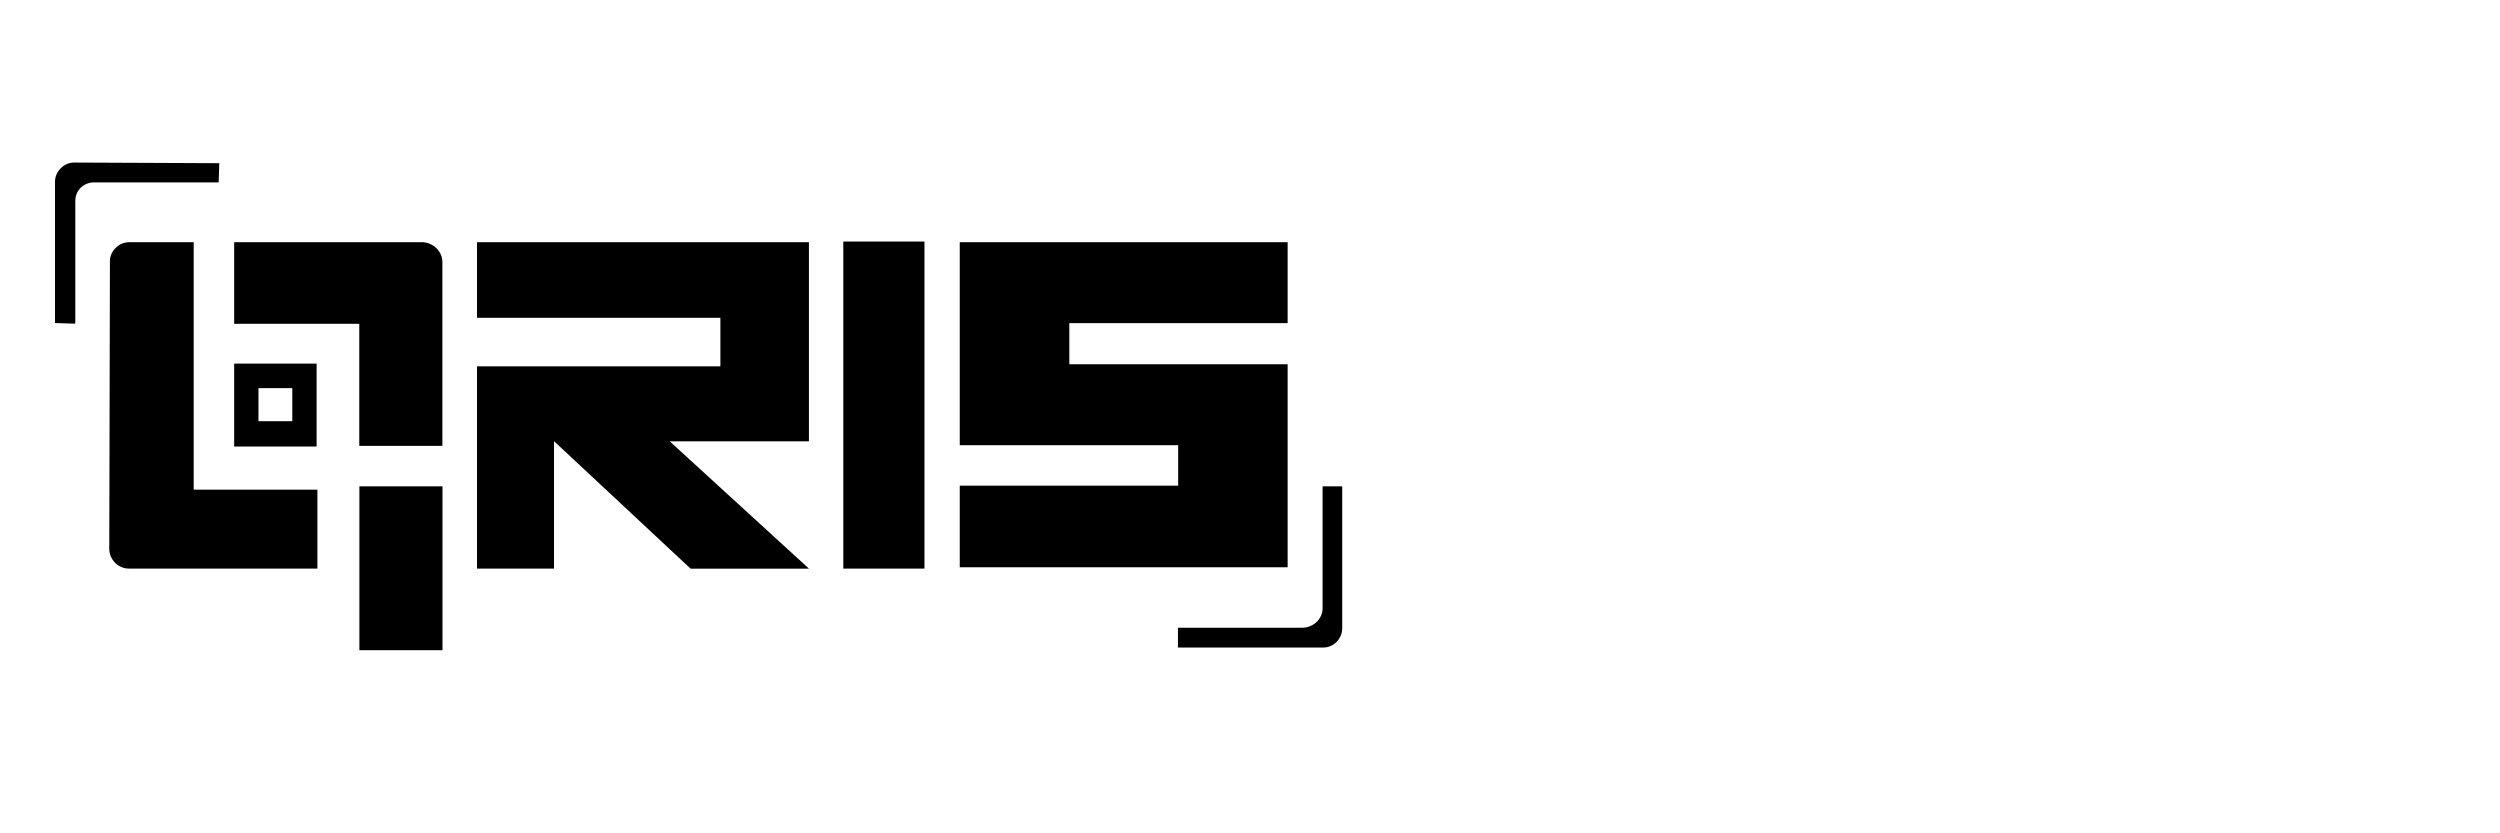 <?xml version="1.0" encoding="UTF-8"?> <svg xmlns="http://www.w3.org/2000/svg" xmlns:xlink="http://www.w3.org/1999/xlink" width="120" zoomAndPan="magnify" viewBox="0 0 90 30" height="40" preserveAspectRatio="xMidYMid meet" version="1.0"><defs><clipPath id="a23839e2f8"><path d="M 1.453 5 L 49 5 L 49 24 L 1.453 24 Z M 1.453 5 " clip-rule="nonzero"></path></clipPath></defs><g clip-path="url(#a23839e2f8)"><path fill="#000000" d="M 17.172 8.719 L 29.121 8.719 L 29.121 15.887 L 24.109 15.887 L 29.125 20.473 L 24.863 20.473 L 19.945 15.883 L 19.945 20.469 L 17.172 20.469 L 17.172 13.188 L 25.934 13.188 L 25.934 11.441 L 17.172 11.441 Z M 30.359 20.469 L 33.281 20.469 L 33.281 8.695 L 30.359 8.695 Z M 6.973 17.629 L 6.973 8.719 L 4.688 8.719 C 4.488 8.715 4.316 8.777 4.176 8.914 C 4.031 9.051 3.957 9.215 3.957 9.41 L 3.934 19.754 C 3.934 20.137 4.246 20.469 4.637 20.469 L 11.426 20.469 L 11.426 17.629 Z M 12.938 23.406 L 15.93 23.406 L 15.93 17.508 L 12.938 17.508 Z M 8.43 8.719 L 8.43 11.656 L 12.934 11.656 L 12.934 16.051 L 15.926 16.051 L 15.926 9.434 C 15.926 9.055 15.609 8.742 15.219 8.719 Z M 8.43 13.09 L 8.43 16.074 L 11.398 16.074 L 11.398 13.09 Z M 10.523 15.164 L 9.305 15.164 L 9.305 13.973 L 10.523 13.973 Z M 47.613 17.508 L 47.613 21.902 C 47.613 22.285 47.273 22.598 46.887 22.598 L 42.406 22.598 L 42.406 23.312 L 47.641 23.312 C 48.004 23.312 48.32 23 48.32 22.621 L 48.32 17.508 Z M 2.711 11.629 L 2.711 7.234 C 2.711 6.852 3.004 6.566 3.395 6.566 L 7.871 6.566 L 7.895 5.875 L 2.711 5.852 C 2.508 5.844 2.336 5.91 2.191 6.055 C 2.047 6.195 1.977 6.367 1.98 6.566 L 1.98 11.629 L 2.688 11.652 Z M 46.355 11.633 L 46.355 8.719 L 34.551 8.719 L 34.551 16.027 L 42.414 16.027 L 42.414 17.484 L 34.551 17.484 L 34.551 20.422 L 46.355 20.422 L 46.355 13.113 L 38.496 13.113 L 38.496 11.633 Z M 46.355 11.633 " fill-opacity="1" fill-rule="nonzero"></path></g></svg> 